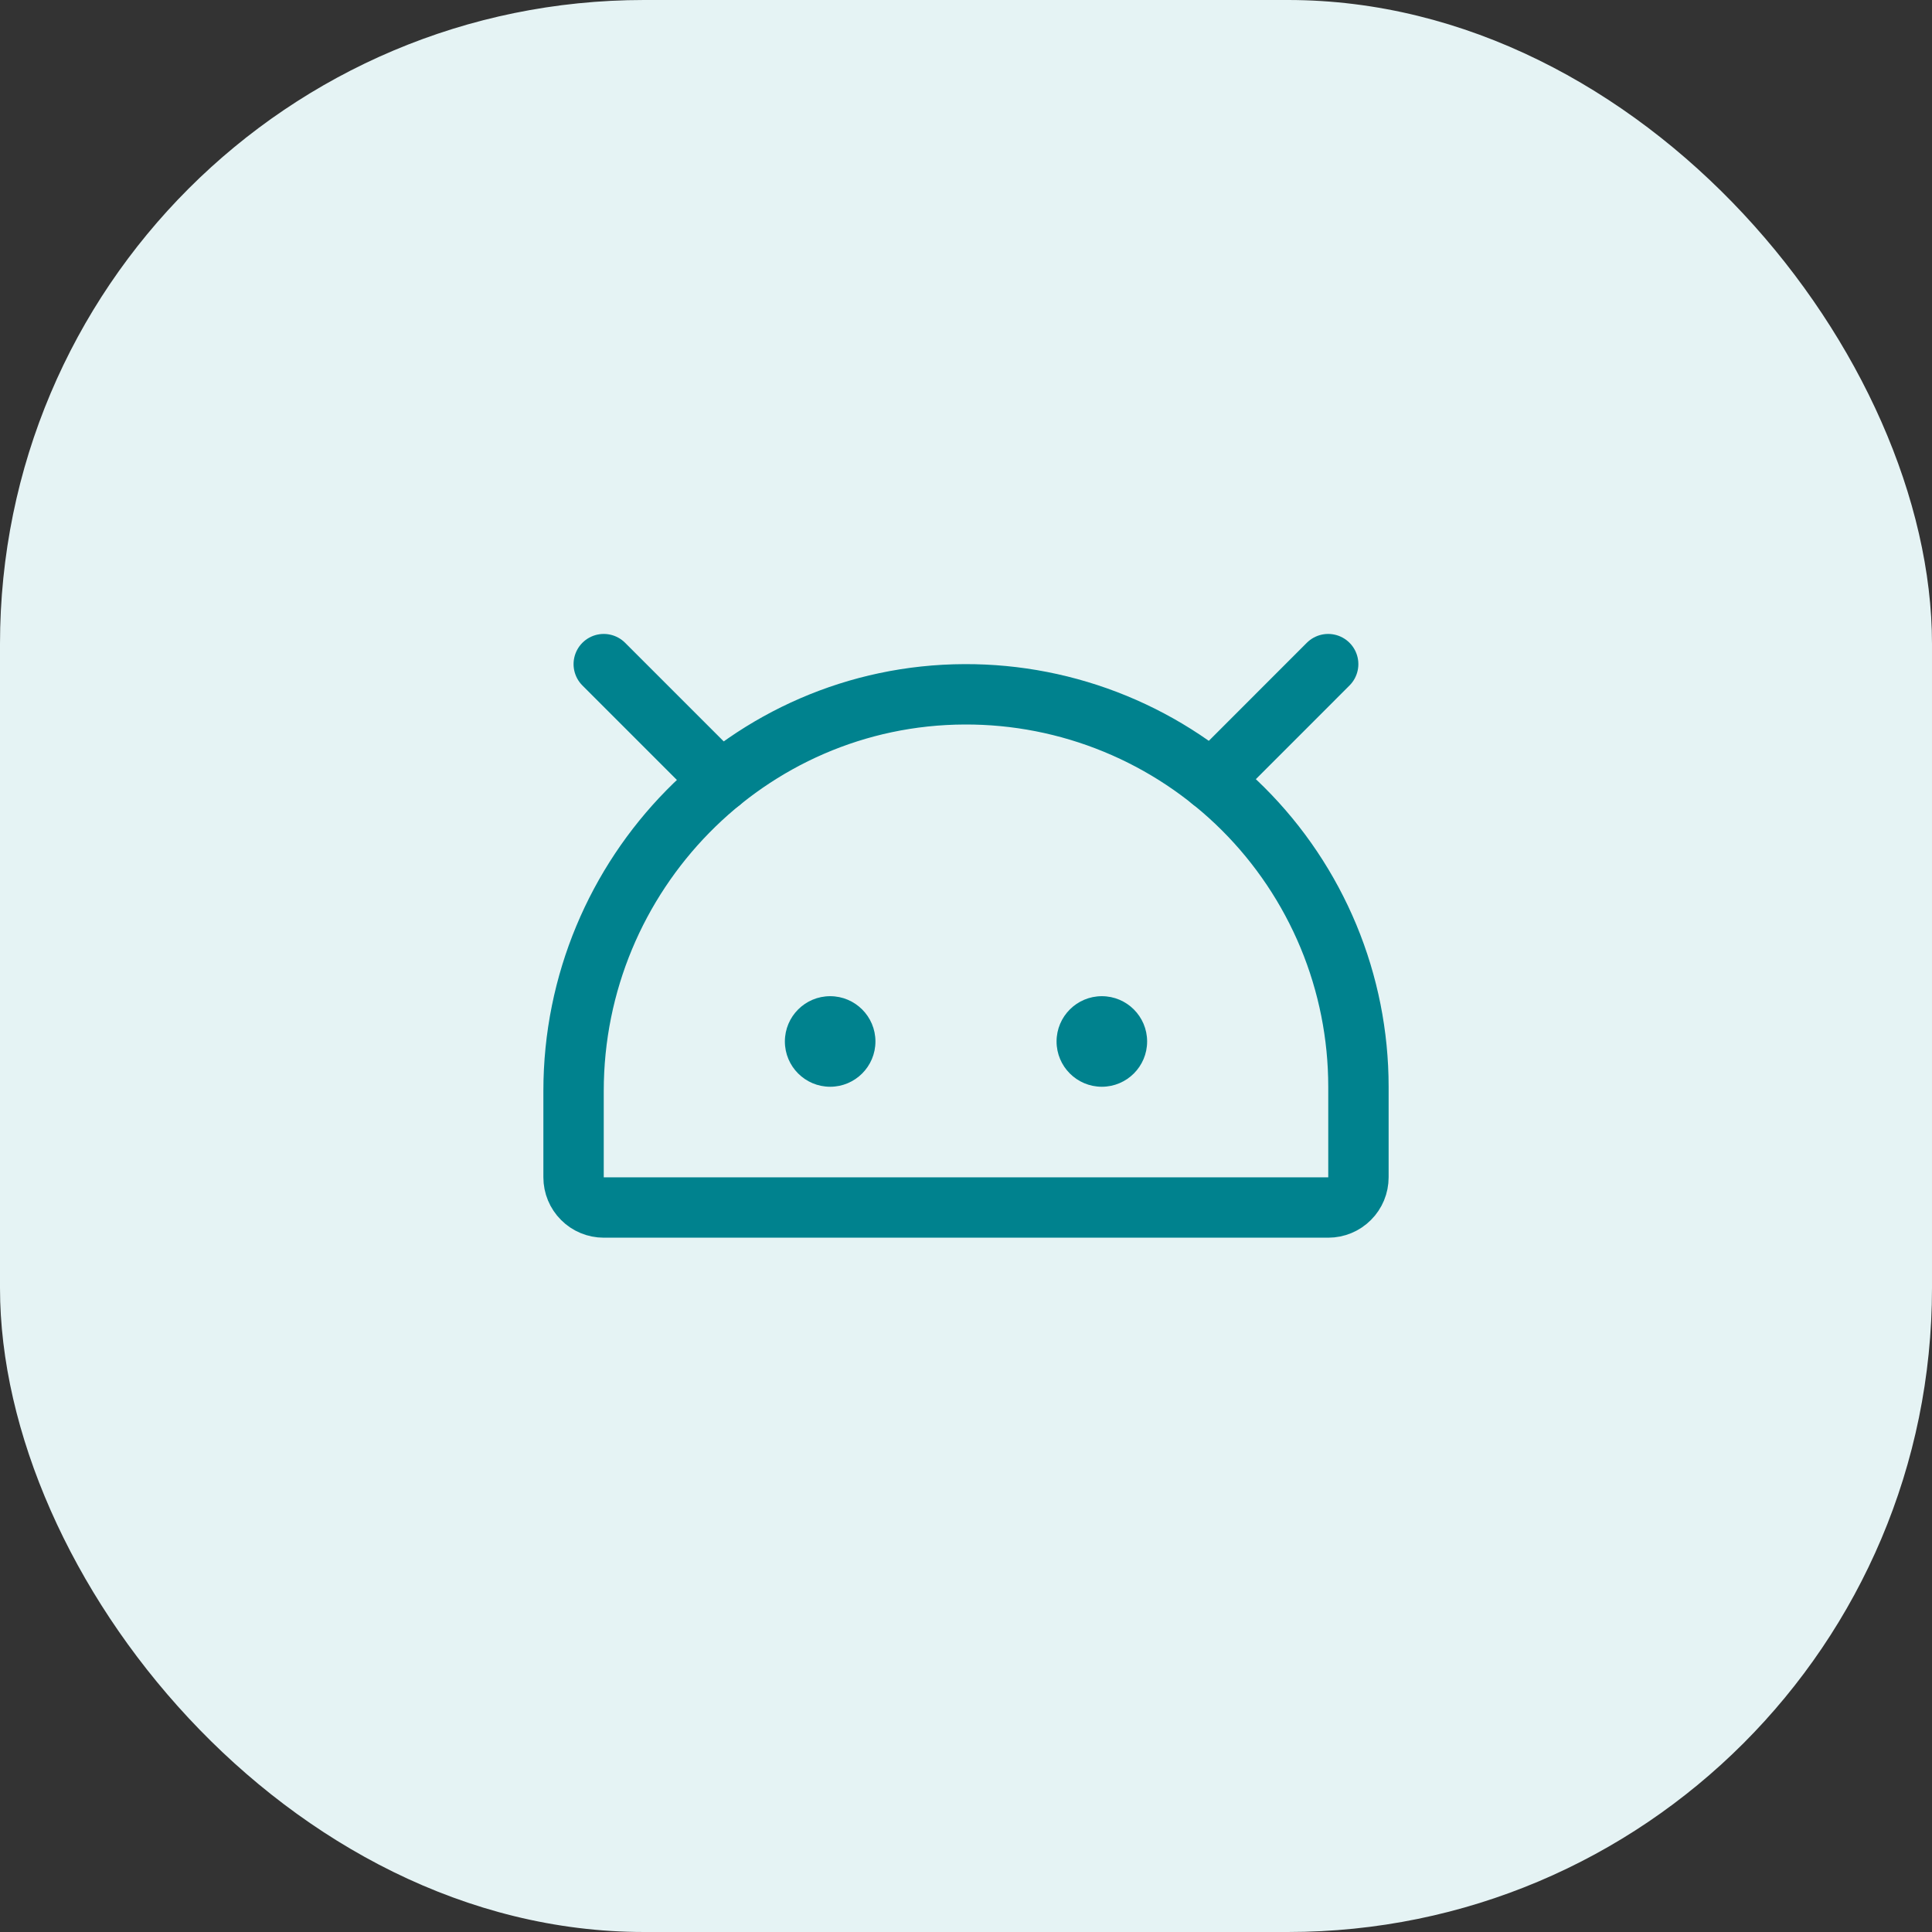 <svg width="48" height="48" viewBox="0 0 48 48" fill="none" xmlns="http://www.w3.org/2000/svg">
<rect x="0" y="0" width="48" height="48" fill="#333333" stroke="none"/>
<rect width="48" height="48" rx="16" fill="#E5F3F4"/>
<g clip-path="url(#clip0_3633_21574)">
<path d="M27.375 27C27.996 27 28.5 26.496 28.5 25.875C28.5 25.254 27.996 24.75 27.375 24.75C26.754 24.75 26.25 25.254 26.25 25.875C26.25 26.496 26.754 27 27.375 27Z" fill="#00828E"/>
<path d="M20.625 27C21.246 27 21.75 26.496 21.75 25.875C21.75 25.254 21.246 24.75 20.625 24.75C20.004 24.75 19.5 25.254 19.5 25.875C19.5 26.496 20.004 27 20.625 27Z" fill="#00828E"/>
<path d="M14.25 29.25V27.106C14.25 21.717 18.577 17.269 23.965 17.25C25.249 17.245 26.52 17.494 27.707 17.982C28.894 18.47 29.973 19.188 30.882 20.093C31.791 20.999 32.512 22.076 33.005 23.261C33.497 24.446 33.75 25.717 33.75 27V29.25C33.75 29.449 33.671 29.64 33.53 29.78C33.39 29.921 33.199 30 33 30H15C14.801 30 14.61 29.921 14.47 29.78C14.329 29.64 14.25 29.449 14.25 29.25Z" stroke="#00828E" stroke-width="1.5" stroke-linecap="round" stroke-linejoin="round"/>
<path d="M15 16.5L17.913 19.413" stroke="#00828E" stroke-width="1.5" stroke-linecap="round" stroke-linejoin="round"/>
<path d="M32.998 16.5L30.102 19.397" stroke="#00828E" stroke-width="1.5" stroke-linecap="round" stroke-linejoin="round"/>
</g>
<defs>
<clipPath id="clip0_3633_21574">
<rect width="24" height="24" fill="white" transform="translate(12 12)"/>
</clipPath>
</defs>
</svg>
